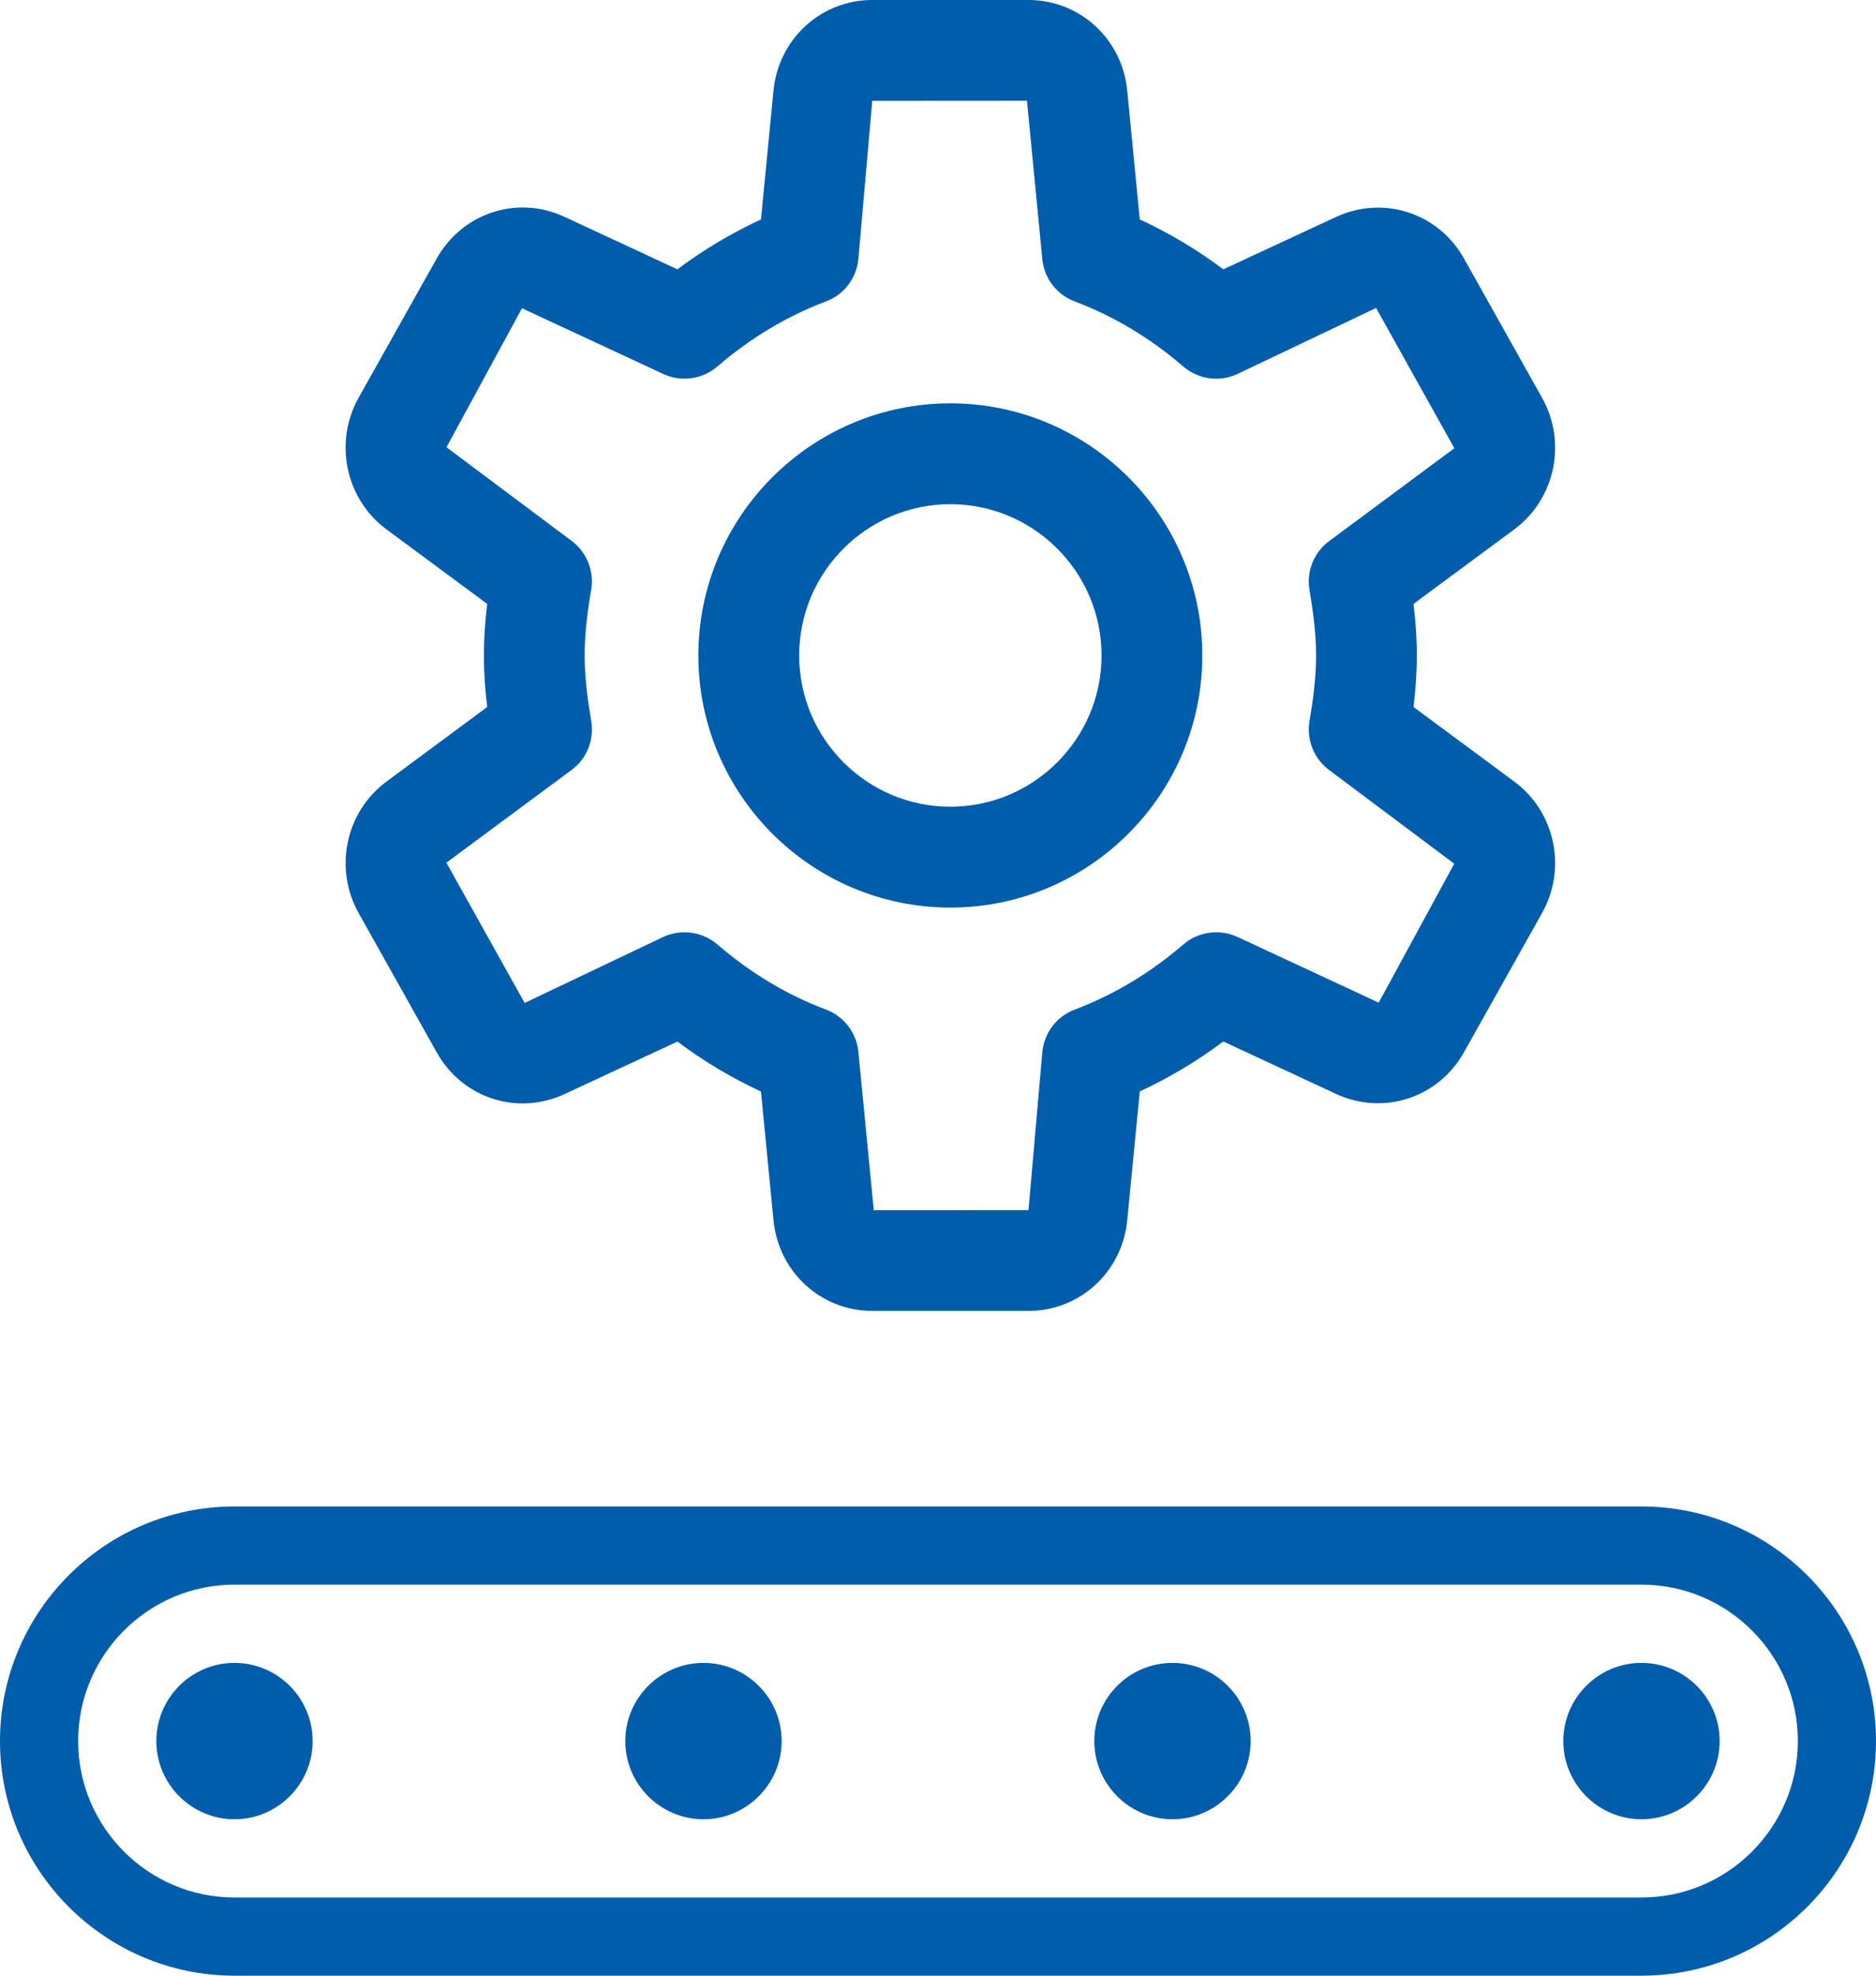<svg width="38" height="40" viewBox="0 0 38 40" fill="none" xmlns="http://www.w3.org/2000/svg">
<path d="M19.25 18.375C16.437 18.375 14.146 16.084 14.146 13.271C14.146 10.457 16.437 8.166 19.25 8.166C22.064 8.166 24.354 10.457 24.354 13.271C24.354 16.084 22.064 18.375 19.25 18.375ZM19.25 10.208C17.562 10.208 16.188 11.582 16.188 13.271C16.188 14.959 17.562 16.333 19.25 16.333C20.939 16.333 22.313 14.959 22.313 13.271C22.313 11.582 20.939 10.208 19.25 10.208Z" fill="#005DAC"/>
<path d="M20.833 26.541H17.668C16.627 26.541 15.765 25.749 15.667 24.698L15.414 22.099C14.822 21.825 14.257 21.488 13.722 21.088L11.433 22.152C10.477 22.595 9.363 22.234 8.844 21.303L7.264 18.485C6.758 17.581 7.001 16.437 7.827 15.825L9.869 14.314C9.83 13.995 9.802 13.64 9.802 13.271C9.802 12.901 9.83 12.546 9.869 12.227L7.827 10.717C7.001 10.104 6.758 8.961 7.262 8.056L8.844 5.237C9.363 4.312 10.476 3.944 11.433 4.39L13.722 5.453C14.255 5.053 14.822 4.716 15.414 4.443L15.667 1.842C15.765 0.792 16.627 0 17.668 0H20.833C21.874 0 22.736 0.792 22.834 1.844L23.087 4.443C23.681 4.716 24.246 5.053 24.779 5.453L27.068 4.39C28.028 3.951 29.14 4.31 29.657 5.239L31.237 8.056C31.743 8.961 31.5 10.104 30.674 10.717L28.632 12.227C28.671 12.546 28.699 12.901 28.699 13.271C28.699 13.64 28.671 13.995 28.632 14.314L30.674 15.825C31.5 16.435 31.743 17.579 31.237 18.483L29.655 21.303C29.138 22.227 28.026 22.591 27.068 22.15L24.779 21.086C24.246 21.486 23.679 21.823 23.087 22.097L22.834 24.698C22.736 25.749 21.874 26.541 20.833 26.541ZM13.867 18.875C14.108 18.875 14.344 18.961 14.532 19.122C15.202 19.7 15.941 20.143 16.729 20.439C17.095 20.576 17.348 20.907 17.387 21.294L17.699 24.502L20.833 24.5L21.114 21.294C21.153 20.907 21.407 20.574 21.772 20.439C22.56 20.141 23.299 19.7 23.969 19.122C24.271 18.861 24.702 18.802 25.065 18.969L27.927 20.3L29.457 17.487L26.925 15.592C26.617 15.364 26.462 14.982 26.525 14.602C26.598 14.169 26.658 13.728 26.658 13.273C26.658 12.818 26.598 12.377 26.525 11.944C26.462 11.564 26.615 11.18 26.925 10.954L29.459 9.075L27.874 6.235L25.065 7.572C24.7 7.742 24.271 7.681 23.967 7.419C23.299 6.844 22.56 6.401 21.77 6.103C21.404 5.966 21.151 5.635 21.113 5.247L20.802 2.04L17.668 2.042L17.387 5.247C17.348 5.635 17.095 5.968 16.729 6.103C15.941 6.401 15.202 6.842 14.532 7.419C14.228 7.681 13.799 7.74 13.436 7.572L10.573 6.241L9.044 9.055L11.576 10.949C11.884 11.178 12.039 11.56 11.976 11.94C11.9 12.374 11.843 12.813 11.843 13.271C11.843 13.728 11.903 14.167 11.976 14.6C12.039 14.98 11.886 15.364 11.576 15.59L9.042 17.466L10.627 20.306L13.436 18.969C13.573 18.906 13.722 18.875 13.867 18.875Z" fill="#005DAC"/>
<path d="M33.25 40H4.75C2.131 40 0 37.869 0 35.25C0 32.631 2.131 30.5 4.75 30.5H33.25C35.869 30.5 38 32.631 38 35.25C38 37.869 35.869 40 33.25 40ZM4.75 32.083C3.004 32.083 1.583 33.504 1.583 35.25C1.583 36.996 3.004 38.417 4.75 38.417H33.25C34.996 38.417 36.417 36.996 36.417 35.25C36.417 33.504 34.996 32.083 33.25 32.083H4.75Z" fill="#005DAC"/>
<path d="M4.75 36.833C3.877 36.833 3.167 36.122 3.167 35.25C3.167 34.377 3.877 33.667 4.75 33.667C5.622 33.667 6.333 34.377 6.333 35.25C6.333 36.122 5.622 36.833 4.75 36.833ZM4.75 35.248C4.75 35.25 4.75 35.25 4.75 35.248V35.248Z" fill="#005DAC"/>
<path d="M14.25 36.833C13.377 36.833 12.666 36.122 12.666 35.25C12.666 34.377 13.377 33.667 14.25 33.667C15.122 33.667 15.833 34.377 15.833 35.25C15.833 36.122 15.122 36.833 14.25 36.833ZM14.25 35.248C14.25 35.25 14.25 35.25 14.25 35.248V35.248Z" fill="#005DAC"/>
<path d="M23.75 36.833C22.877 36.833 22.166 36.122 22.166 35.25C22.166 34.377 22.877 33.667 23.75 33.667C24.622 33.667 25.333 34.377 25.333 35.25C25.333 36.122 24.622 36.833 23.75 36.833ZM23.75 35.248C23.75 35.25 23.75 35.25 23.75 35.248V35.248Z" fill="#005DAC"/>
<path d="M33.25 36.833C32.377 36.833 31.666 36.122 31.666 35.25C31.666 34.377 32.377 33.667 33.25 33.667C34.122 33.667 34.833 34.377 34.833 35.25C34.833 36.122 34.122 36.833 33.25 36.833ZM33.25 35.248C33.25 35.25 33.25 35.25 33.25 35.248V35.248Z" fill="#005DAC"/>
</svg>
